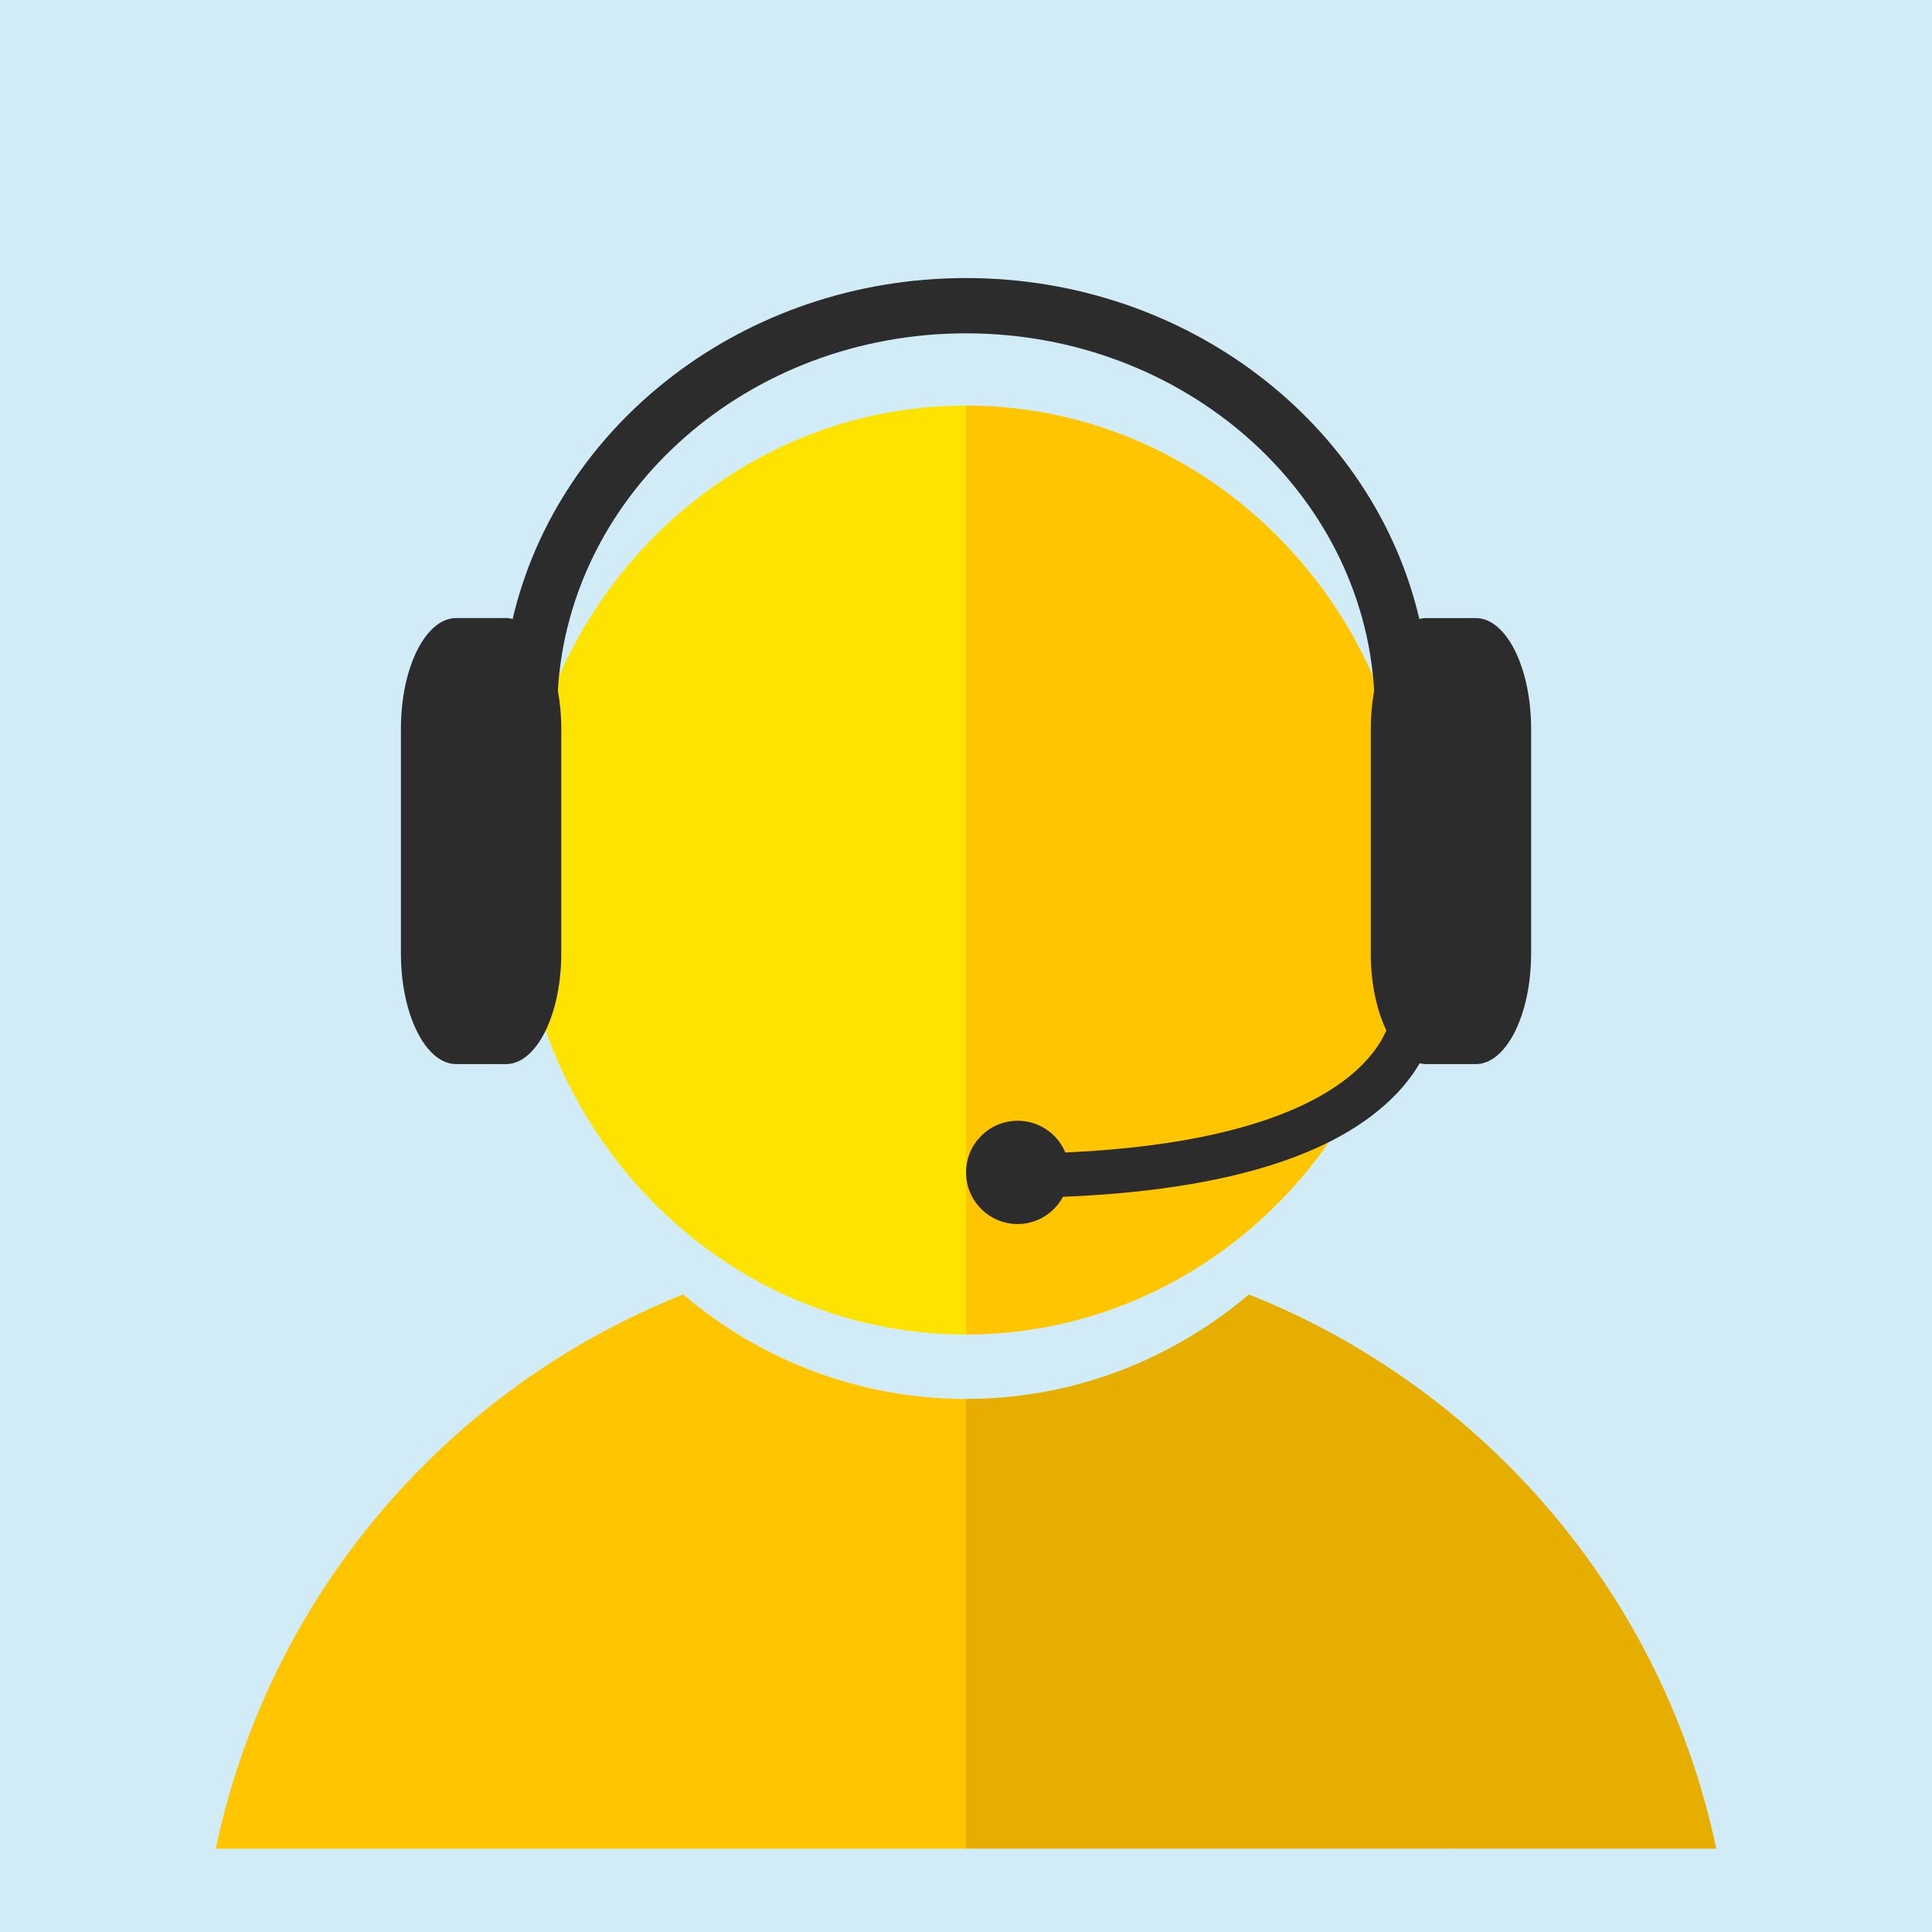 <?xml version="1.0" encoding="utf-8"?>
<!-- Generator: Adobe Illustrator 14.0.0, SVG Export Plug-In . SVG Version: 6.00 Build 43363)  -->
<!DOCTYPE svg PUBLIC "-//W3C//DTD SVG 1.1//EN" "http://www.w3.org/Graphics/SVG/1.1/DTD/svg11.dtd">
<svg version="1.1" id="Layer_1" xmlns:x="http://ns.adobe.com/Extensibility/1.0/" xmlns:i="http://ns.adobe.com/AdobeIllustrator/10.0/" xmlns:graph="http://ns.adobe.com/Graphs/1.0/"
	 xmlns="http://www.w3.org/2000/svg" xmlns:xlink="http://www.w3.org/1999/xlink" x="0px" y="0px" width="60px" height="60px"
	 viewBox="0 0 60 60" enable-background="new 0 0 60 60" xml:space="preserve">
<rect fill="#D2ECF7" width="60" height="60"/>
<g>
	<g>
		<path fill="#FFC600" d="M30,43.445c-3.333,0-6.391-1.217-8.786-3.244C13.892,43.11,8.354,49.545,6.7,57.412H30V43.445L30,43.445z"
			/>
		<path fill="#E5AE00" d="M38.786,40.201c-2.396,2.026-5.453,3.244-8.786,3.244v13.967h23.3
			C51.646,49.545,46.108,43.111,38.786,40.201z"/>
		<path fill="#FFE300" d="M30,12.595c-7.682,0-13.909,6.458-13.909,14.424c0,4.511,1.997,8.536,5.123,11.182
			c2.396,2.027,5.453,3.244,8.786,3.244l0,0v-4.923V12.595L30,12.595z"/>
		<path fill="#FFC600" d="M30,12.595v23.927v4.923c3.333,0,6.391-1.218,8.786-3.244c3.126-2.646,5.123-6.671,5.123-11.182
			C43.909,19.054,37.683,12.596,30,12.595z"/>
	</g>
	<path fill="#2C2C2C" d="M45.832,19.195h-1.546c-0.07,0-0.14,0.011-0.207,0.028C42.665,13.176,36.891,8.635,30,8.635
		c-6.892,0-12.665,4.541-14.079,10.587c-0.068-0.017-0.137-0.028-0.207-0.028h-1.546c-0.948,0-1.717,1.538-1.717,3.435v6.983
		c0,1.896,0.769,3.435,1.717,3.435h1.546c0.948,0,1.717-1.538,1.717-3.435v-6.983c0-0.416-0.038-0.812-0.106-1.18
		c0.365-6.176,5.91-11.097,12.676-11.097s12.31,4.921,12.675,11.097c-0.067,0.369-0.105,0.765-0.105,1.18v6.983
		c0,0.929,0.185,1.77,0.483,2.388c-0.492,1.131-2.421,3.451-9.969,3.792c-0.242-0.58-0.813-0.986-1.479-0.986
		c-0.887,0-1.604,0.718-1.604,1.604c0,0.887,0.718,1.604,1.604,1.604c0.609,0,1.133-0.344,1.404-0.845
		c5.018-0.206,8.494-1.271,10.339-3.18c0.322-0.334,0.562-0.662,0.739-0.968c0.065,0.016,0.132,0.025,0.199,0.025h1.546
		c0.947,0,1.717-1.538,1.717-3.435v-6.983C47.549,20.733,46.779,19.195,45.832,19.195z"/>
</g>
</svg>
